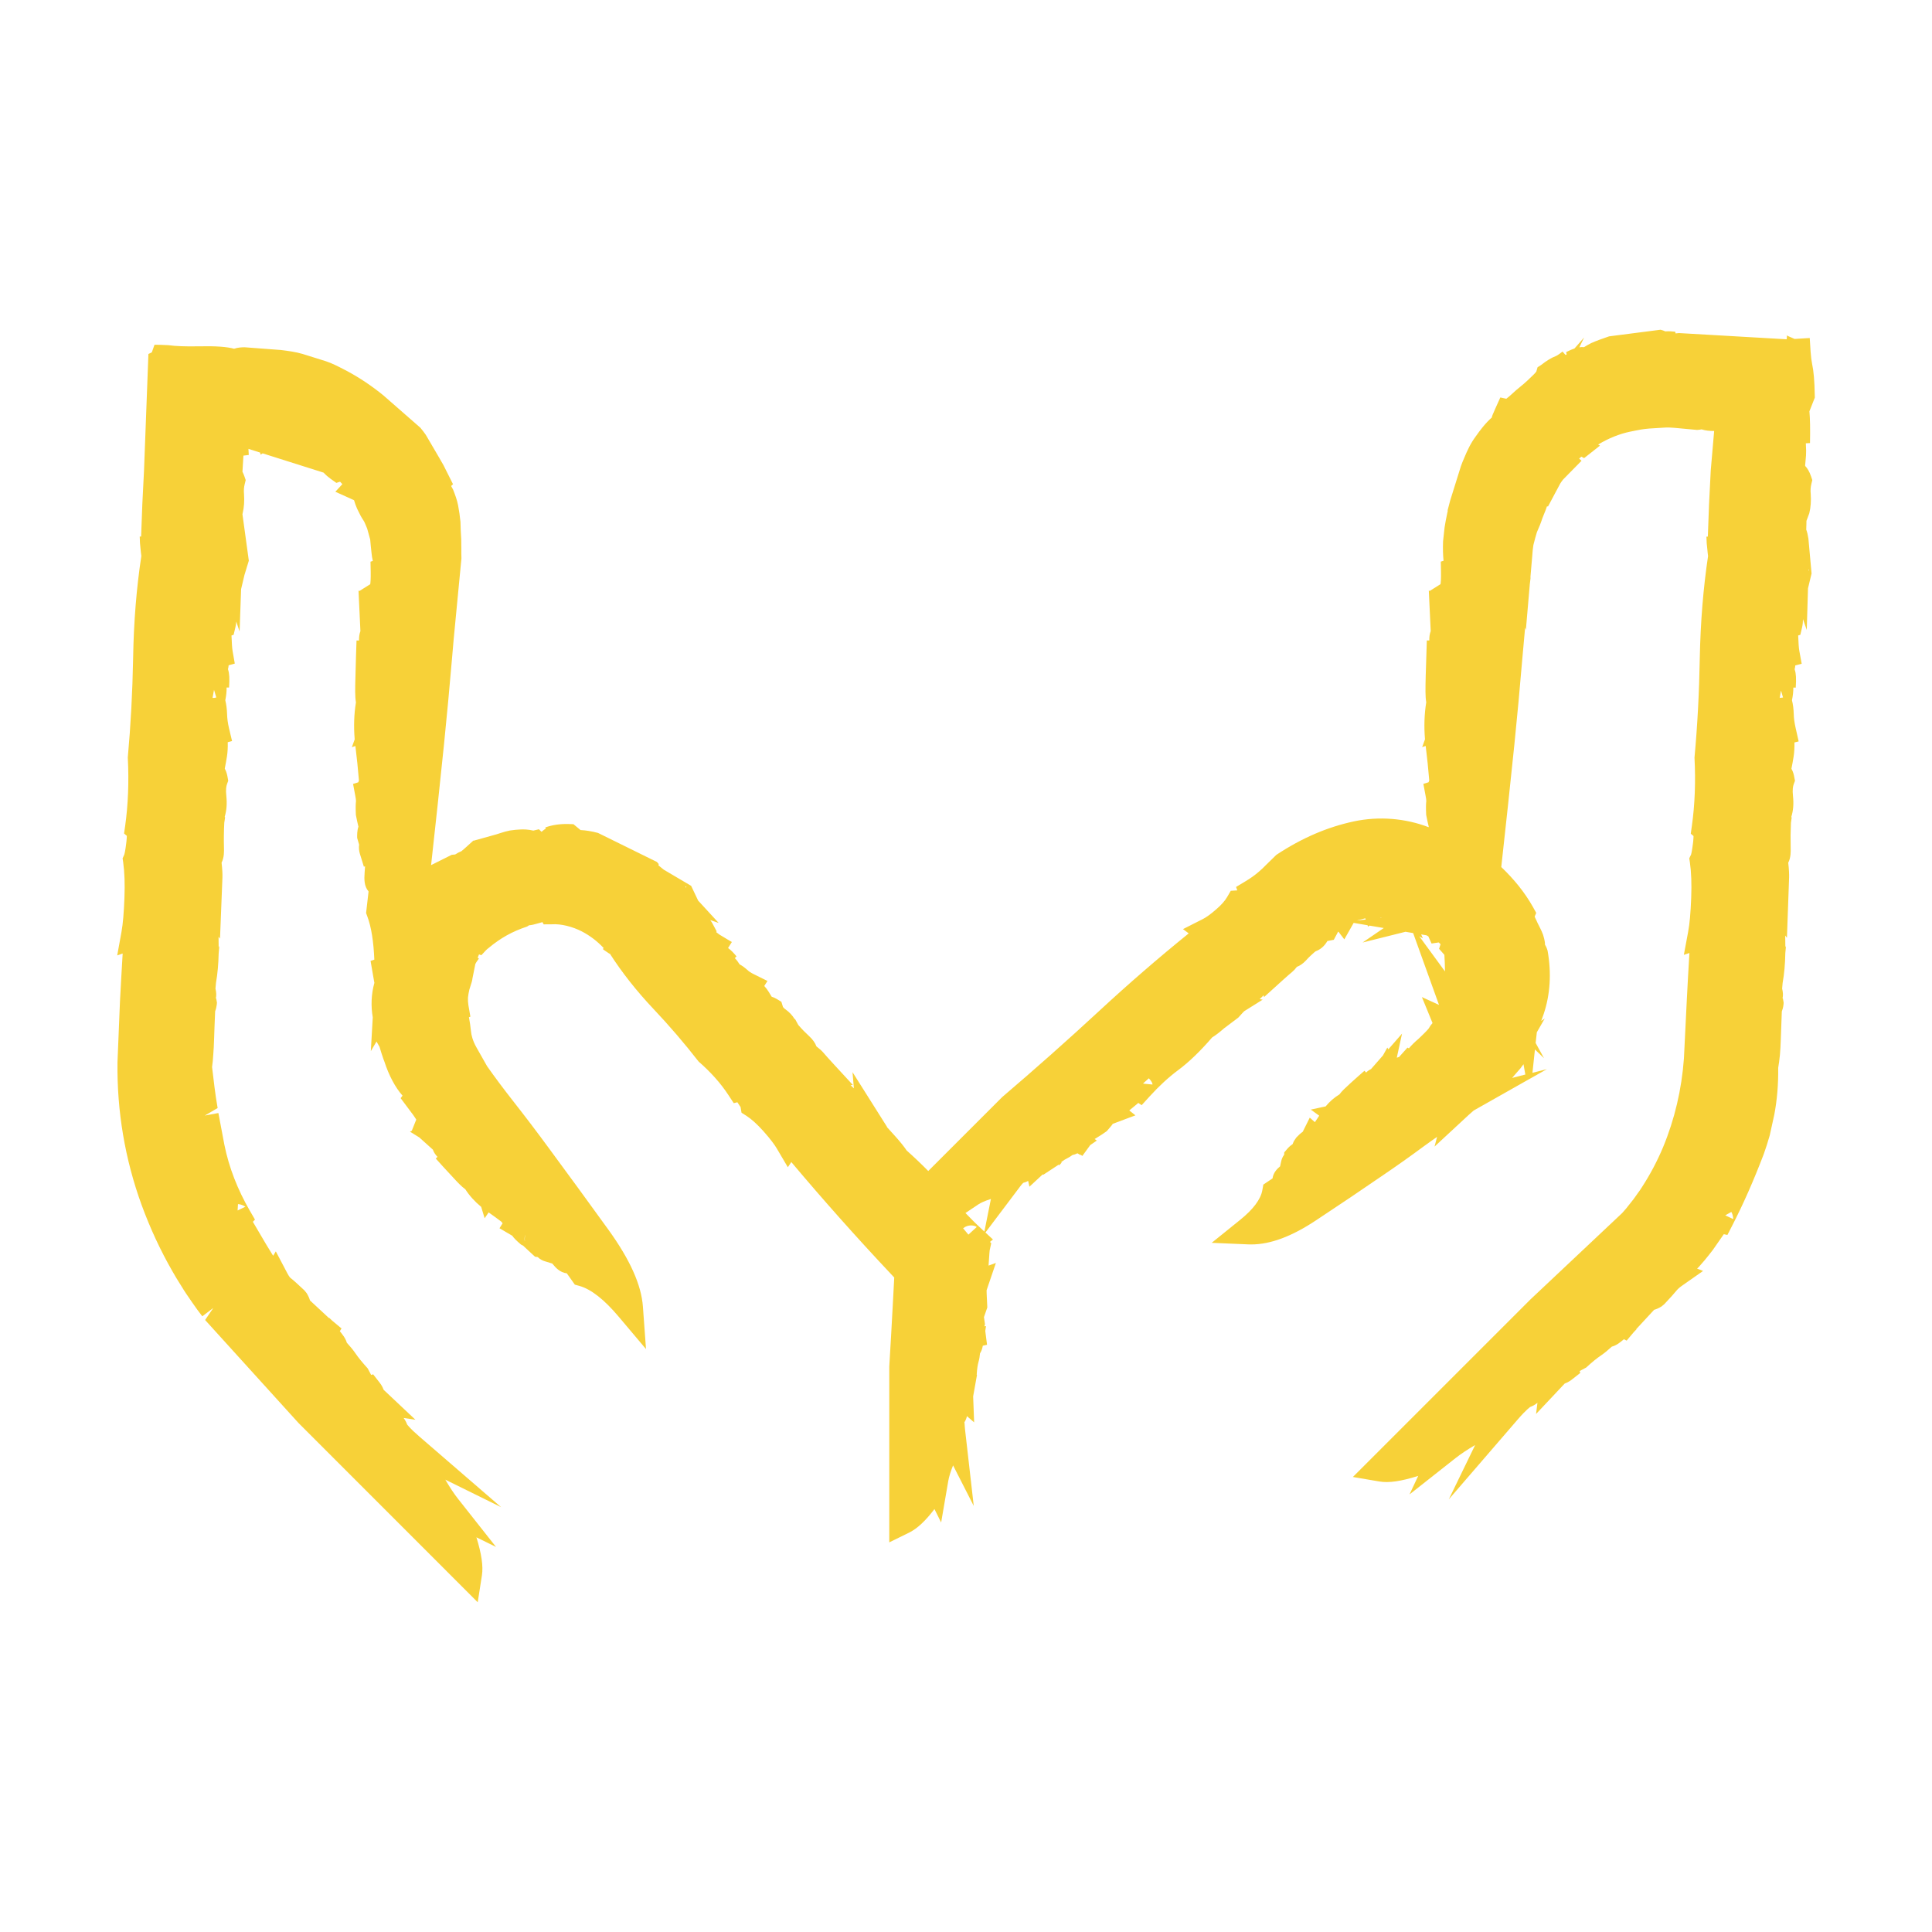 <?xml version="1.0" encoding="UTF-8"?>
<svg id="Ebene_1" data-name="Ebene 1" xmlns="http://www.w3.org/2000/svg" viewBox="0 0 200 200">
  <defs>
    <style>
      .cls-1 {
        fill: #f7d138;
        stroke-width: 0px;
      }
    </style>
  </defs>
  <path class="cls-1" d="M187.199,55.721c-.05-.344-.123-.64-.218-.897l.017-.556c.006-.117.006-.235.006-.349l.291-.777c.151-.604.201-1.266.151-2.014-.039-.338-.017-.687.067-1.037l.095-.394-.129-.386c-.168-.497-.38-.841-.604-1.073-.006-.031-.006-.056-.006-.07l.089-1.017c.022-.257.017-.685-.017-1.263l.43-.022c.028-1.425.011-2.509-.061-3.289l.559-1.414-.006-.249c-.022-1.467-.117-2.537-.274-3.241-.067-.327-.117-.74-.156-1.26l-.089-1.422-1.425.087c-.045.003-.095.006-.145.008l-.715-.313-.067-.078-.034.425h-.05l-11.087-.64v-.003l-.363.039-.039-.176c-.313-.039-.648-.061-1.028-.036-.145-.07-.307-.129-.497-.17l-5.32.685c-.721.243-1.308.458-1.861.699-.296.154-.536.291-.732.419-.179-.02-.33-.011-.486.017l.492-1.017-.995,1.137c-.224.075-.414.162-.542.221l-.324.156.056.237c-.039.02-.073.042-.112.061l-.319-.355c-.464.372-.671.464-.704.475-.436.159-.911.447-1.537.933l-.341.215-.129.441s-.067.12-.352.391c-.341.335-.782.766-1.352,1.221-.285.224-.525.441-.894.78-.151.137-.291.257-.509.43l-.62-.134-.503,1.115c-.251.553-.414.942-.363.942l.006-.003c-.699.623-1.213,1.308-1.693,1.989-.536.721-.877,1.475-1.19,2.227-.117.263-.229.545-.335.838l-1.112,3.557-.263,1.003.006.101-.045.198c-.117.536-.207,1.037-.279,1.489l-.156,1.436c-.028.763-.011,1.403.05,2.014l-.285.087.022,1.081c.011.704-.022,1.073-.05,1.252l-1.123.707-.089-.048.196,4.199c-.112.296-.151.626-.145.97l-.257-.003c-.034.888-.073,2.121-.117,3.738v.006c-.028,1.199-.05,2.054.056,2.66-.196,1.21-.24,2.492-.129,3.836l-.291.807.363-.123c.151,1.218.274,2.406.369,3.574-.028.059-.05.12-.073.187l-.536.165.235,1.257c.073.371.067.535.067.535-.034.274-.045.676-.011,1.42.078.441.184.88.263,1.215-.007.022,0,.037-.007.059-2.414-.925-5.13-1.155-7.744-.601-2.716.584-5.337,1.688-8.024,3.465l-1.101,1.076c-.229.24-.436.43-.671.634-.436.386-.911.718-1.391,1.006l-1.006.606.123.344c-.006.006-.006.008-.006.011l-.665.042-.386.662c-.224.383-.598.807-1.123,1.26-.682.598-1.129.877-1.386,1.006l-2.051,1.039.592.444c-3.146,2.545-6.242,5.228-9.22,7.983-3.336,3.09-6.706,6.074-10.086,8.958l-7.657,7.657c-.67-.681-1.404-1.386-2.234-2.125-.279-.419-.676-.905-1.19-1.481-.302-.33-.587-.648-.855-.944l.011-.022-3.571-5.661.14,1.676c-.112-.112-.229-.218-.341-.33l.24-.017-2.034-2.207c-.486-.531-.827-.911-1.039-1.162-.168-.19-.391-.391-.704-.631-.123-.346-.369-.699-.738-1.045-.397-.363-.782-.754-1.14-1.173l-.335-.615-.045.006c-.229-.386-.548-.721-.944-1.006-.19-.134-.257-.235-.263-.257l-.162-.525-.469-.285c-.19-.112-.369-.19-.536-.24-.089-.156-.19-.324-.302-.497-.129-.212-.285-.414-.464-.615l.33-.52-1.431-.71c-.285-.14-.497-.279-.671-.447-.246-.224-.509-.414-.782-.564-.151-.246-.313-.464-.497-.643l.179-.179c-.296-.358-.57-.648-.877-.866l.391-.62-1.252-.752c-.028-.017-.134-.084-.369-.279l.05-.073-.414-.782c-.073-.137-.156-.268-.251-.388l.872.296-2.123-2.311-.726-1.528-2.839-1.676-.369-.302c-.056-.05-.117-.101-.179-.148l.034-.126-.19-.221-6.097-3.004c-.654-.173-1.263-.274-1.811-.299l-.732-.606-.492-.017c-.866-.028-1.732.095-2.42.355l.045.123c-.101.059-.196.126-.285.198l-.151.129-.274-.265c-.173.048-.369.095-.576.14-.531-.126-1.039-.14-1.419-.112-.285.011-.604.042-1.011.103-.313.064-.648.156-.956.257-.145.042-.291.089-.436.14l-2.353.657-.022-.022-.939.847c-.106.095-.207.176-.307.26-.207.081-.425.196-.648.341-.112.006-.229.017-.358.036l-2.136,1.067c.465-4.201.919-8.389,1.337-12.497.302-2.967.576-5.923.827-8.868.117-1.405.24-2.761.374-4.096l.604-6.289c-.017-.36-.011-.712-.011-1.051l-.011-.961c-.045-.581-.061-1.134-.078-1.777-.061-.587-.14-1.151-.246-1.713-.112-.564-.307-1.079-.514-1.615l-.207-.38.196-.184-.984-1.964c-.162-.271-.313-.531-.475-.827l-1.358-2.319c-.156-.235-.33-.45-.564-.738l-3.833-3.353c-1.179-.961-2.431-1.805-3.738-2.506l-.397-.207c-.592-.305-1.201-.617-1.816-.819l-2.403-.752c-.721-.212-1.475-.313-2.246-.408l-3.772-.285c-.257.006-.682.014-1.079.154-.721-.201-1.872-.293-3.75-.251-1.28.025-2.341-.017-3.062-.12l-.883-.036-.542-.006-.279.788-.352.168-.453,12.031c-.134,2.389-.235,4.674-.302,6.865l-.145.003v.011c.011.492.039.902.084,1.257.034.288.056.626.084.746-.503,3.3-.788,6.84-.849,10.52-.067,3.604-.251,7.013-.553,10.338.129,2.517.034,4.901-.274,7.086l-.112.78.285.243c0,.131-.011.335-.045.631-.117,1.025-.218,1.316-.218,1.316l-.173.383.061.414c.14,1.009.184,2.241.129,3.669-.056,1.514-.156,2.705-.307,3.534l-.441,2.431.564-.196c-.101,1.643-.19,3.291-.279,4.957l-.257,6.275c-.067,5.096.777,10.081,2.503,14.814.872,2.381,1.945,4.7,3.191,6.862.235.419.486.833.743,1.241l.235.374c.291.492.62.961,1.073,1.615.324.486.682.956,1.034,1.419l1.14-.866-.849,1.246,9.662,10.656,18.558,18.564.436-2.788c.145-.944-.034-2.202-.57-3.934l2.028.995-3.917-4.962c-.414-.52-.861-1.196-1.33-2.001l5.772,2.844-8.455-7.304c-1.051-.905-1.268-1.257-1.274-1.257-.078-.224-.196-.447-.363-.671l1.224.184-3.291-3.101c-.129-.38-.363-.682-.486-.833l-.598-.766-.207.061-.358-.676c-.542-.598-.972-1.118-1.28-1.576-.224-.33-.52-.687-.883-1.084-.073-.268-.229-.564-.492-.9l-.229-.291.173-.285-.95-.794-.33-.307-.017.028-1.967-1.827c-.061-.224-.173-.469-.335-.743l-.24-.296c-.682-.643-1.168-1.084-1.458-1.302-.006-.006-.117-.106-.319-.486l-1.185-2.252-.274.453c-.022-.028-.039-.056-.056-.084-.162-.279-.386-.637-.665-1.084l-1.38-2.347.218-.229-.536-.922c-1.274-2.202-2.157-4.487-2.626-6.795l-.626-3.314-1.407.262v-0l1.329-.776c-.246-1.38-.419-2.911-.576-4.247.056-.374.095-.81.123-1.28.039-.469.067-.995.084-1.576.028-1.023.073-1.95.112-2.923.078-.19.134-.419.168-.687l.017-.201-.034-.201c-.028-.184-.061-.346-.084-.229.073-.296.061-.615-.034-1.023l.056-.615c.162-.922.251-1.933.274-3.012l.067-.782-.067.129c0-.358-.006-.721-.011-1.09l.151.201.251-6.337c.011-.346-.011-.855-.089-1.531.279-.534.257-1.193.246-1.581-.022-.835-.011-1.685.034-2.548l.084-.559-.045-.045c.201-.64.257-1.366.173-2.182-.073-.634-.006-1.006.067-1.207l.129-.358-.067-.374c-.034-.179-.095-.539-.291-.883.078-.374.151-.799.229-1.271.067-.441.095-.925.078-1.461l.447-.12-.319-1.344c-.123-.517-.184-1.003-.196-1.461-.017-.511-.078-.986-.184-1.419.101-.492.145-.928.134-1.319l.257.006c.061-.922.034-1.461-.106-1.872,0,0-.006-.011-.006-.034.034-.129.056-.265.067-.4l.637-.176-.224-1.28c-.056-.324-.089-.869-.117-1.629l.218-.067.19-.796c.045-.184.073-.38.084-.581l.346,1.034.156-4.387.346-1.461.453-1.486-.659-4.809.022-.103c.145-.606.19-1.263.14-1.984-.034-.36-.011-.71.073-1.037l.101-.414-.14-.4c-.061-.17-.123-.324-.196-.461l.095-1.562c0-.036,0-.073.006-.106l.553-.067-.034-.631,1.213.383.039.212.218-.131,6.309,1.995c.224.24.464.45.732.643l.592.419.38-.126c.078.081.179.184.24.254l-.726.788,1.805.816c.045.022.089.042.129.059l.006.022c.089.293.184.576.302.833l.168.344c.134.285.274.562.497.891.084.109.19.366.386.844l.313,1.132c.017.254.039.492.067.718l.061.578c.034.377.089.712.145.928l-.24.073.022,1.081c.011.704-.022,1.073-.05,1.252l-1.123.707-.089-.048.196,4.199c-.112.296-.151.626-.145.97l-.257-.003c-.034.888-.073,2.121-.112,3.738-.034,1.204-.056,2.062.05,2.671-.196,1.207-.24,2.489-.129,3.831l-.291.807.363-.123c.151,1.218.274,2.408.369,3.574-.028.059-.05.12-.073.187l-.536.165.235,1.257c.073.371.067.535.067.535-.034.274-.045.676-.011,1.42.078.441.184.88.263,1.215-.145.427-.134.891-.129,1.165l.201.69c-.039.341-.011.651.078.944l.414,1.341.123-.036-.045.654c-.05.668-.061,1.411.408,1.947l-.257,2.238.123.33c.424,1.119.654,2.648.731,4.489l-.39.133.346,2.001c.017.101.039.196.05.268-.331,1.178-.369,2.4-.169,3.577l-.021.365-.073,1.282-.105,1.844.588-.992.312.551c.117.397.246.816.397,1.246l.106.279c.469,1.442,1.129,2.682,1.878,3.526l-.196.263,1.296,1.732c.156.218.257.386.307.458,0,.011.006.022.011.034l-.458,1.146-.19.095.967.598,1.403,1.263c.101.296.285.548.481.749l-.179.173c.408.458.972,1.084,1.738,1.9.492.536.911.989,1.319,1.28.436.676.989,1.285,1.643,1.822l.358,1.179.414-.604c.453.313.888.637,1.313.956l.134.168-.324.514,1.324.777c.151.218.363.453.9.911.089.05.184.101.279.151l-.006.017,1.185,1.095.274.034c.24.235.492.358.71.425l.799.246.095.112c.212.257.682.821,1.408.9l.833,1.173.486.134c1.196.341,2.554,1.403,4.04,3.168l2.839,3.364-.319-4.387c-.162-2.252-1.33-4.856-3.565-7.957-2.073-2.872-4.135-5.694-6.186-8.472-1.213-1.654-2.448-3.28-3.699-4.873-.995-1.268-1.917-2.503-2.682-3.593l-1.101-1.945c-.391-.693-.525-1.268-.559-1.621-.061-.553-.129-1.051-.218-1.503l.151-.056-.207-1.19c-.039-.246-.056-.525-.045-.782.022-.268.078-.514.145-.833l.257-.821c.039-.168.073-.33.061-.33v.006l.302-1.503c.022-.045.05-.095.078-.145.061-.106.134-.201.291-.419l-.129-.089.14-.341.24.084.257-.274c.145-.156.274-.313.503-.481,1.224-1.02,2.436-1.704,3.973-2.21.073-.042.145-.087.212-.134.296-.02.559-.095.816-.168l.436-.12c.045-.014.084-.028.123-.039l.134.232.838-.006c.967-.067,2.157.249,3.096.729.855.444,1.615,1.023,2.274,1.727l-.084.106c.011.011.028.022.039.034.101.084.201.156.475.335.151.106.24.173.196.084,1.263,1.973,2.8,3.917,4.56,5.778,1.671,1.771,3.168,3.52,4.644,5.415,1.246,1.084,2.286,2.246,3.079,3.459l.559.849.374-.095c.229.33.313.492.33.492l.101.592.536.341c.497.324,1.073.844,1.704,1.542.799.894,1.201,1.47,1.397,1.799l1.157,1.961.358-.536c3.291,3.912,6.762,7.812,10.321,11.595l.335.358-.156,2.934c-.106,2.068-.229,4.135-.358,6.287v18.195l2.062-1.011c.833-.414,1.688-1.207,2.615-2.436l.693,1.391.738-4.303c.078-.447.246-.989.497-1.609l2.14,4.197-.894-7.846c-.061-.542-.045-.794-.078-.794h-.006c.134-.207.224-.425.274-.654l.743.643-.101-2.693.397-2.218-.028-.011.006-.123c.034-.514.095-.916.179-1.213.078-.257.129-.553.157-.883.129-.201.229-.458.291-.794l.436-.095-.184-1.436.078-.497-.14.028-.017-.123.056-.05-.112-.788.346-.995-.011-.268c-.028-.693-.067-1.162-.061-1.52l.961-2.822-.76.274c.022-.229.039-.469.05-.715.028-.408.05-.766.067-.866l.162-.732-.129-.14.307-.251-.78-.721,3.607-4.783c.145-.19.246-.302.307-.358.184-.045.358-.112.509-.201l.134.598,1.369-1.268.073.028,1.576-1.034.073.05.235-.257-.034-.061c.257-.207.447-.313.576-.374.196-.095.391-.218.587-.363.162-.028.33-.084.514-.179l.302.179.028-.028.179.123.816-1.123.682-.469-.229-.156.721-.447.536-.369c.387-.431.638-.748.612-.755l2.356-.882-.637-.509c.173-.14.341-.279.509-.419.151-.129.291-.246.425-.358l.346.235.838-.922c.956-1.051,1.945-1.967,2.939-2.705,1.095-.81,2.28-1.95,3.52-3.386.386-.24.794-.553,1.213-.928l1.492-1.123.441-.486c.061-.056.123-.117.173-.179l1.911-1.196-.307-.056c.112-.101.224-.212.335-.324.028-.028.056-.056.078-.084l.034.201,1.989-1.799c.43-.386.732-.654.916-.799.168-.14.33-.313.503-.542.291-.101.609-.307.939-.659.274-.307.581-.598.905-.877l.106-.073c.425-.162.866-.469,1.201-1.056l.665-.129.319-.595c.045-.075.078-.148.106-.221.022-.006.039-.014.056-.022l.609.794.967-1.707,1.442.246.045.142.156-.106,1.475.251-2.191,1.498,4.443-1.112.788.137,2.677,7.435-1.771-.81,1.101,2.688c-.145.156-.279.346-.402.57l-.224.251c-.184.196-.391.397-.62.615l-.179.173c-.425.358-.76.693-1.023,1.011l-.145-.078-.872.972c-.078.022-.156.045-.235.073l.542-2.492-1.419,1.626-.101-.184-.458.821-1.229,1.403c-.201.095-.369.224-.509.363l-.173-.184c-.369.319-.883.771-1.548,1.375v.006c-.402.363-.782.71-1.045,1.067-.536.324-1.011.738-1.425,1.241l-1.537.33.872.631c-.145.229-.296.453-.447.671l-.531-.469-.732,1.47c-.196.129-.402.313-.654.581l-.235.341c-.056.112-.112.229-.156.352-.173.112-.346.257-.525.458l-.341.397-.006.235c-.19.251-.268.503-.302.654l-.123.559c-.235.19-.699.604-.782,1.246l-.95.637-.106.587c-.168.939-.939,1.973-2.291,3.062l-2.95,2.381,3.789.162c.101.006.201.006.296.006,1.989,0,4.197-.821,6.734-2.509,2.397-1.581,4.744-3.163,7.035-4.739,1.375-.933,2.727-1.894,4.035-2.861.492-.358.972-.704,1.442-1.028l-.263,1.006,3.593-3.33c.162-.151.319-.285.469-.408l5.454-3.085.57-.319,1.542-.872-1.492.38.257-2.42.939.905-.866-1.576.123-1.106.821-1.431-.369.257c.089-.235.173-.475.257-.715.671-1.995.821-4.213.408-6.544-.067-.251-.162-.458-.268-.626,0-.084-.006-.173-.017-.268-.034-.207-.084-.461-.184-.766-.089-.257-.224-.539-.408-.902-.106-.196-.19-.372-.302-.629-.056-.109-.106-.207-.162-.352l.162-.383-.335-.606c-.864-1.541-1.993-2.907-3.284-4.143.471-4.265.932-8.515,1.357-12.685.302-2.967.576-5.923.821-8.868.095-1.104.19-2.177.291-3.23l.078.237.408-4.739c.022-.201.05-.405.073-.606,0-.053-.006-.106-.006-.162l.179-2.09c.034-.45.067-.877.123-1.187.134-.525.263-1.017.363-1.327.229-.509.425-1.003.559-1.425l.184-.464c.112-.268.218-.531.302-.794l.106.017,1.263-2.369c.095-.148.19-.293.307-.43l1.9-1.933-.246-.224c.078-.07.156-.137.229-.201l.285.151,1.643-1.294-.19-.112c1.084-.654,2.213-1.109,3.325-1.336l.525-.106c.358-.073.721-.151,1.447-.215l1.548-.095c.358-.031.721,0,1.084.025l2.313.215c.168-.008.324-.028.469-.059.397.129.838.168,1.291.168h.006l-.352,4.071c-.134,2.389-.235,4.672-.302,6.862l-.145.003v.014c.011.497.039.919.089,1.255.034.282.05.615.078.749-.492,3.283-.782,6.82-.855,10.517-.061,3.582-.24,6.991-.548,10.341.129,2.487.039,4.87-.274,7.083l-.112.794.285.24c0,.131-.011.327-.039.612-.123,1.034-.212,1.302-.212,1.302l-.19.394.067.433c.14.967.19,2.199.134,3.655-.061,1.562-.162,2.716-.319,3.532l-.441,2.372.576-.19c-.101,1.665-.196,3.336-.279,5.018l-.291,5.912c-.235,3.196-.961,6.287-2.157,9.17-.604,1.442-1.33,2.816-2.191,4.141-.117.201-.251.38-.386.564l-.263.374c-.145.218-.307.419-.469.62l-.235.296c-.156.224-.346.43-.693.827l-9.489,8.935-18.385,18.385,2.727.464c.989.173,2.263-.017,4.035-.576l-.9,1.917,4.767-3.761c.553-.436,1.235-.888,2.028-1.352l-2.727,5.622,7.147-8.282c.922-1.067,1.291-1.28,1.28-1.28.246-.089.497-.229.749-.43l-.145,1.157,2.967-3.152c.38-.129.682-.363.833-.486l.777-.609-.061-.201.671-.358c.592-.548,1.112-.972,1.565-1.274.33-.229.693-.525,1.095-.894.268-.067.57-.218.905-.486l.346-.279.279.145.738-.877.285-.302-.028-.011,1.85-2.001c.224-.061.475-.168.749-.335l.302-.246c.643-.682,1.067-1.157,1.257-1.397.14-.173.341-.352.592-.525l2.168-1.52-.62-.246c.062-.061.123-.117.184-.173.324-.358.794-.9,1.458-1.771l1.123-1.615.374.078.503-.978c1.146-2.235,2.179-4.565,3.252-7.371.212-.598.419-1.224.626-1.956l.469-2.129c.291-1.509.43-3.185.408-4.867.067-.374.123-.81.179-1.352.039-.469.073-.995.089-1.576.034-1.073.067-2.04.106-2.906.078-.196.14-.425.173-.704l.017-.201-.034-.201c-.028-.184-.056-.346-.084-.229.078-.33.05-.659-.039-1.034l.05-.57c.168-.95.263-1.984.279-3.096l.067-.732-.061.117c0-.397-.006-.799-.017-1.21l.179.229.224-6.234c.011-.346-.011-.855-.089-1.531.279-.534.263-1.19.251-1.581-.022-.838-.011-1.69.028-2.557l.078-.548-.045-.042c.207-.64.268-1.369.179-2.177-.073-.645,0-1.017.073-1.218l.134-.366-.078-.386c-.028-.173-.095-.525-.291-.858.078-.377.156-.802.229-1.266.067-.439.095-.919.084-1.453l.436-.109-.307-1.363c-.123-.548-.196-1.037-.201-1.472-.017-.528-.078-1-.184-1.425.101-.486.145-.922.14-1.313l.251.006c.061-.922.034-1.461-.101-1.847,0-.003-.006-.022-.011-.07.034-.123.056-.251.061-.38l.665-.173-.24-1.31c-.061-.321-.095-.861-.123-1.618l.224-.07.184-.785c.061-.263.089-.542.089-.838l.391,1.12.129-4.303.369-1.54-.33-3.641ZM71.051,91.776l-.022.115-.089-.098.112-.017ZM24.636,124.648c.436.028.721.251.771.268l-.81.391.039-.659ZM22.004,72.243l.151-.835.235.796c-.106.031-.257.056-.386.039ZM54.376,127.85c-.045.168-.073.363-.045.576l-.011.056c-.039-.224-.022-.453.056-.648l.006.006-.006.011ZM100.249,127.81l-.548-.659c.268-.218.564-.296.821-.296.268,0,.492.084.592.162l-.866.794ZM101.904,127.492l-.314-.291c-.598-.552-1.132-1.092-1.646-1.631l1.35-.901c.196-.129.576-.33,1.285-.553l-.675,3.375ZM118.327,112.176c.2-.211.401-.354.601-.552.165.195.354.381.381.646l-.982-.094ZM140.444,95.293l.743-.193c.05-.014.095-.025.145-.039l.045.131-.933.101ZM142.891,95.031l.061-.045.061.031-.123.014ZM146.926,96.925l.369.215-.173-.411.542.092c.067.039.129.075.196.109l.335.743.743-.112.19.184-.156.475.542.615c.002.003.005.004.007.007.034.547.063,1.103.063,1.718l-2.658-3.635ZM156.532,111.588c.173-.207.341-.402.509-.587.251-.263.475-.542.671-.833l.19,1.067-1.369.352ZM178.599,125.81l.631-.352c.201.358.179.699.196.743l-.827-.391ZM184.237,72.245l.129-.763.212.721c-.095.028-.218.022-.341.042ZM187.216,59.08l.006-.129.056.07-.061.059Z"/>
</svg>